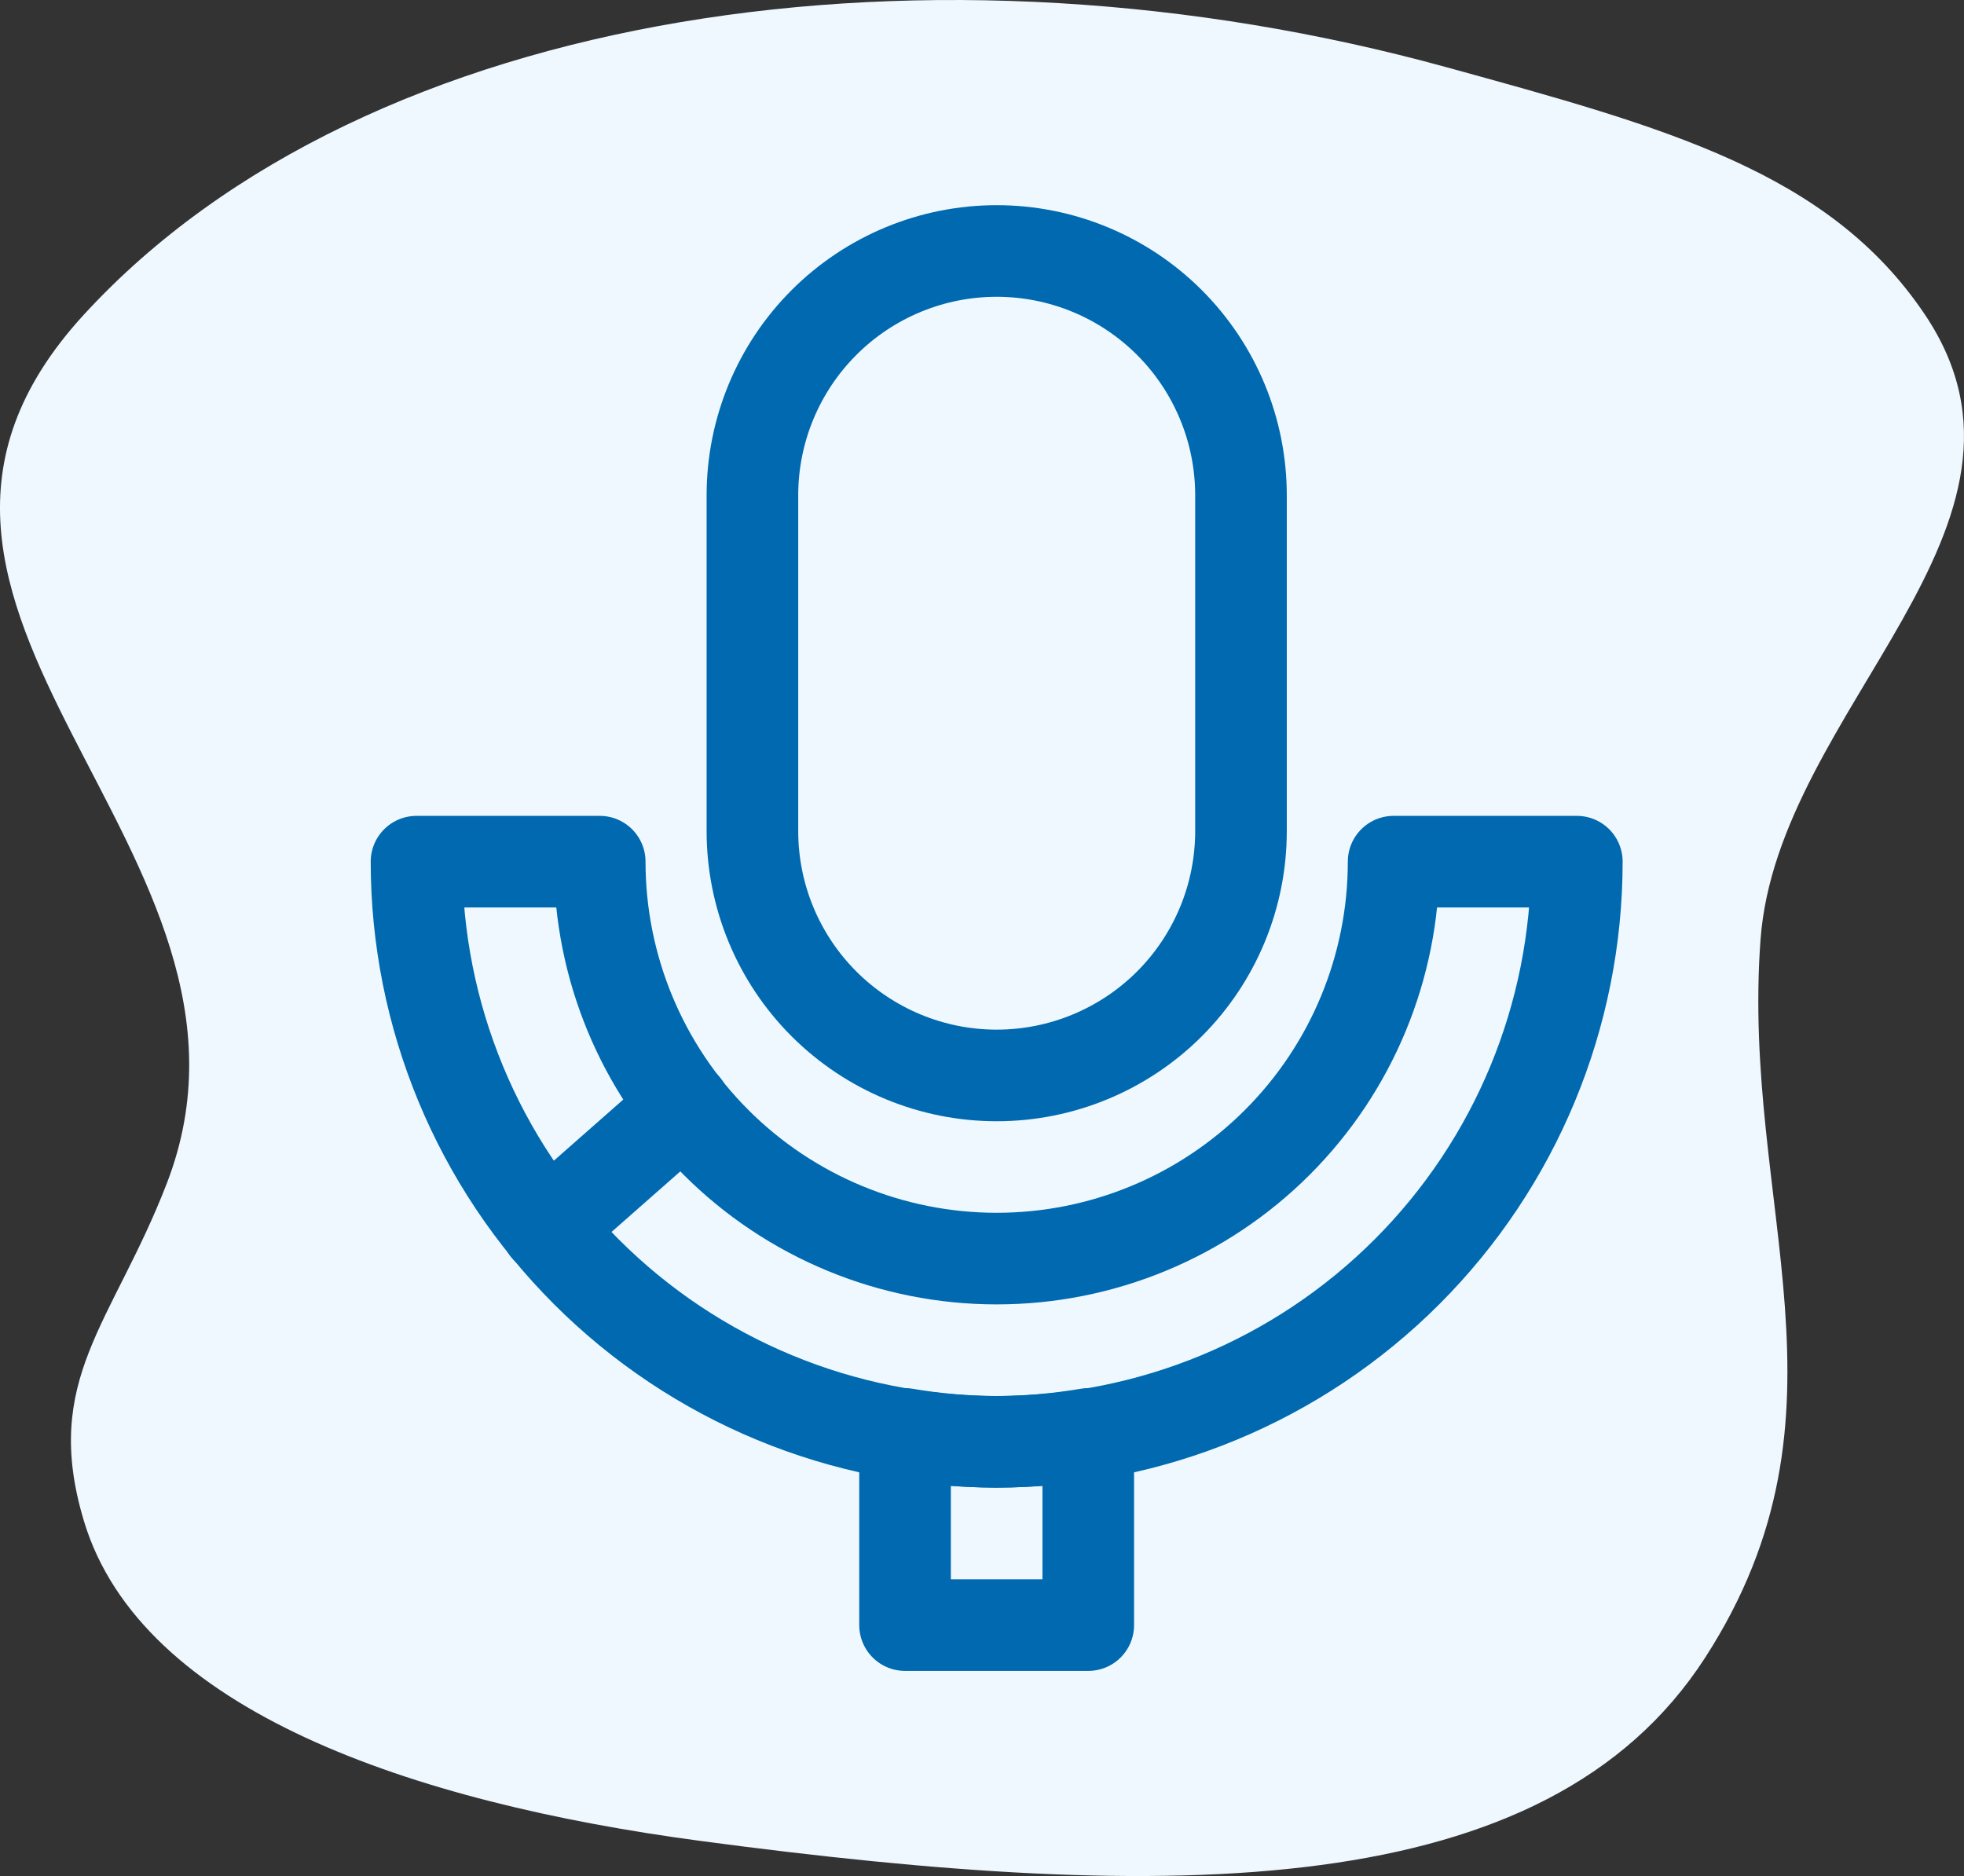 <svg xmlns="http://www.w3.org/2000/svg" width="67" height="64" viewBox="0 0 67 64" fill="none"><rect x="0" y="0" width="67" height="64" fill="#333333" stroke="none"/><path d="M58.161 56.562C52.741 64.94 39.982 64.947 23.903 62.803C14.063 61.491 4.811 58.352 2.865 51.895C1.407 47.059 3.845 45.148 5.691 40.369C10.09 28.981 -6.379 20.794 2.865 10.73C12.578 0.154 31.973 -2.487 49.337 2.291C56.825 4.351 62.394 5.858 65.665 10.73C70.51 17.945 60.649 24.164 60.06 32.039C59.38 41.129 63.582 48.183 58.161 56.562Z" fill="#EEF8FE"></path><path d="M42.335 28.354C42.335 30.564 41.457 32.684 39.894 34.247C38.331 35.809 36.211 36.688 34.001 36.688C31.791 36.688 29.672 35.809 28.109 34.247C26.546 32.684 25.668 30.564 25.668 28.354V16.896C25.668 14.686 26.546 12.566 28.109 11.003C29.672 9.44 31.791 8.562 34.001 8.562C36.211 8.562 38.331 9.44 39.894 11.003C41.457 12.566 42.335 14.686 42.335 16.896V28.354Z" stroke="#0069AF" stroke-width="3.125" stroke-linecap="round" stroke-linejoin="round"></path><path d="M53.792 29.395C53.792 34.644 51.707 39.678 47.995 43.389C44.284 47.101 39.25 49.186 34.001 49.186C28.752 49.186 23.718 47.101 20.006 43.389C16.294 39.678 14.209 34.644 14.209 29.395H20.459C20.459 32.986 21.886 36.43 24.425 38.97C26.965 41.51 30.409 42.936 34.001 42.936C37.592 42.936 41.036 41.51 43.576 38.97C46.116 36.43 47.542 32.986 47.542 29.395H53.792Z" stroke="#0069AF" stroke-width="3.125" stroke-linecap="round" stroke-linejoin="round"></path><path d="M34 49.189C32.953 49.183 31.908 49.093 30.875 48.918V55.439H37.125V48.918C36.092 49.093 35.047 49.183 34 49.189Z" stroke="#0069AF" stroke-width="3.125" stroke-linecap="round" stroke-linejoin="round"></path><path d="M23.355 37.75L18.646 41.896" stroke="#0069AF" stroke-width="3.125" stroke-linecap="round" stroke-linejoin="round"></path></svg>